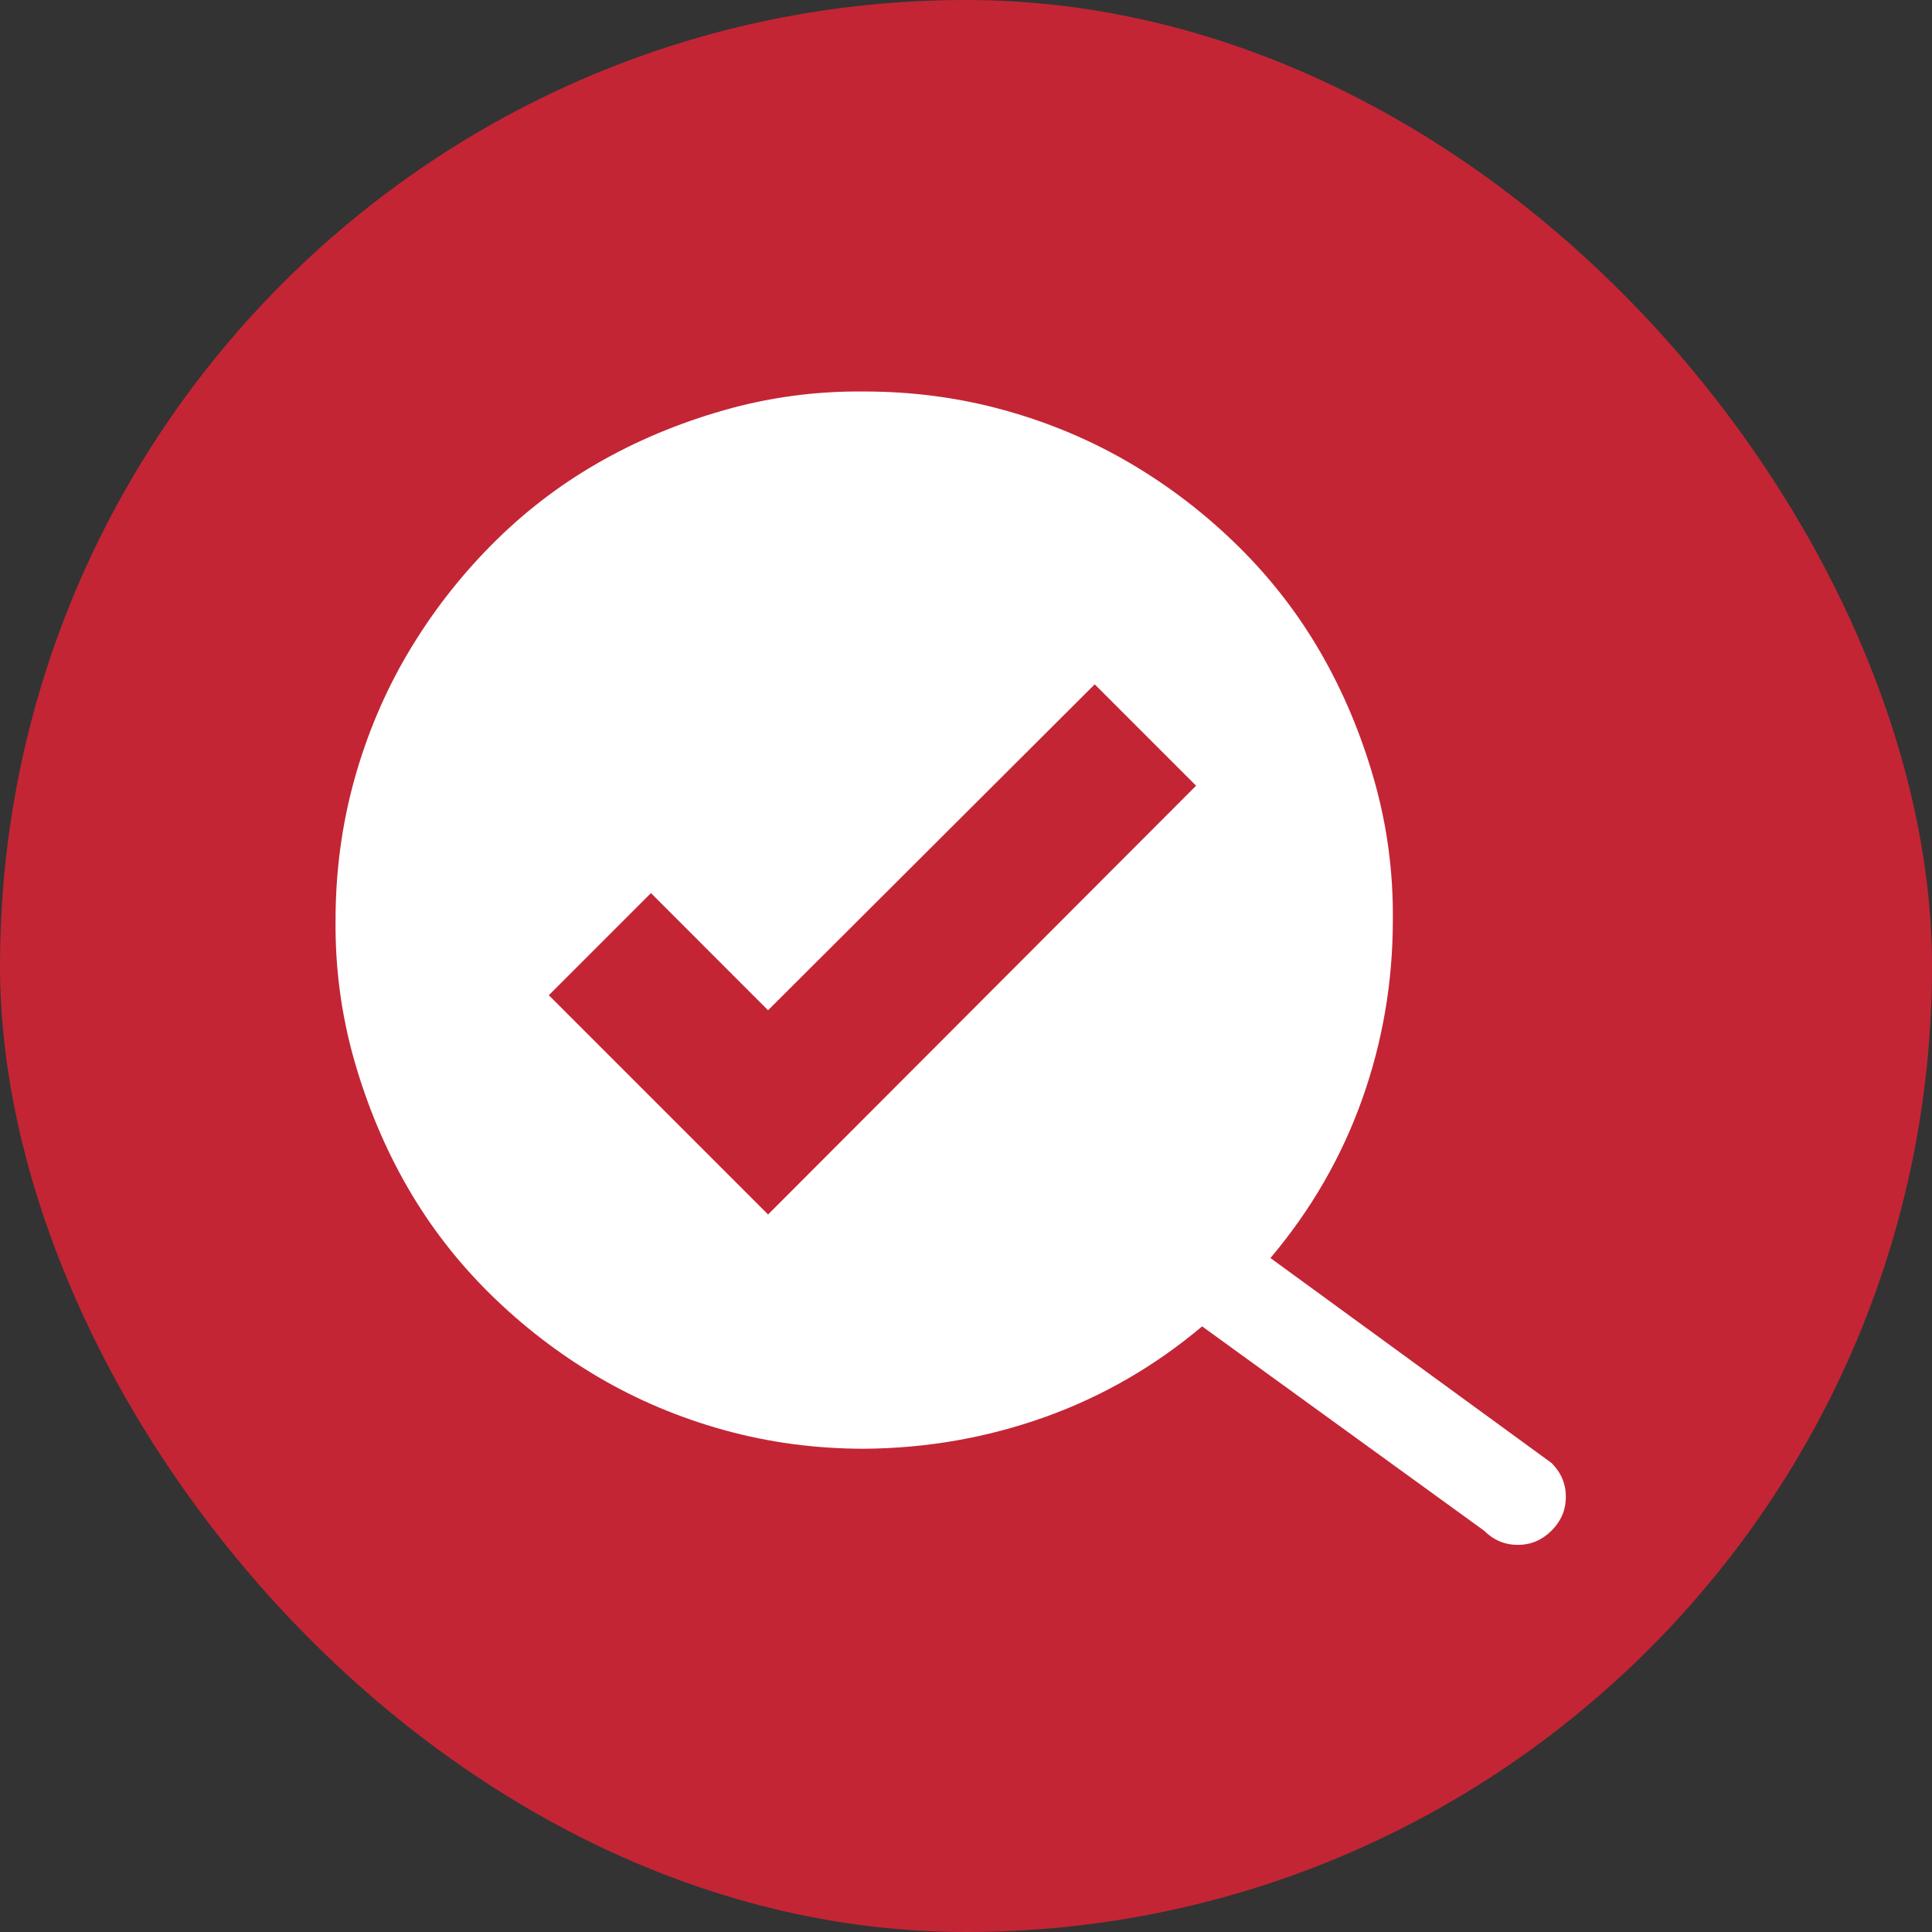 <svg width="85" height="85" viewBox="0 0 85 85" fill="none" xmlns="http://www.w3.org/2000/svg">
<rect x="0" y="0" width="85" height="85" fill="#333333" stroke="none"/>
<rect width="85" height="85" rx="42.5" fill="#C32535"/>
<path d="M68.263 64.367C68.681 64.786 68.891 65.281 68.891 65.854C68.891 66.427 68.681 66.922 68.263 67.341C67.844 67.759 67.349 67.968 66.776 67.968C66.204 67.968 65.708 67.759 65.29 67.341L52.888 58.355C50.795 60.117 48.483 61.449 45.95 62.352C43.417 63.255 40.774 63.718 38.021 63.739C35.885 63.739 33.825 63.464 31.843 62.914C29.861 62.363 28.011 61.581 26.293 60.568C24.575 59.555 23 58.343 21.569 56.934C20.137 55.524 18.926 53.961 17.935 52.243C16.944 50.525 16.162 48.664 15.589 46.66C15.017 44.655 14.741 42.596 14.763 40.482C14.763 38.345 15.039 36.286 15.589 34.304C16.14 32.322 16.922 30.471 17.935 28.754C18.948 27.036 20.159 25.461 21.569 24.029C22.978 22.598 24.542 21.386 26.26 20.395C27.978 19.404 29.839 18.622 31.843 18.05C33.847 17.477 35.907 17.202 38.021 17.224C40.157 17.224 42.217 17.499 44.199 18.05C46.181 18.6 48.031 19.382 49.749 20.395C51.467 21.408 53.042 22.62 54.473 24.029C55.905 25.439 57.116 27.003 58.107 28.721C59.099 30.439 59.88 32.3 60.453 34.304C61.026 36.308 61.301 38.367 61.279 40.482C61.279 43.213 60.827 45.845 59.924 48.377C59.021 50.91 57.678 53.234 55.894 55.348L68.263 64.367ZM52.623 34.568L48.163 30.108L33.792 44.446L28.639 39.292L24.146 43.785L33.792 53.432L52.623 34.568Z" fill="white"/>
</svg>
